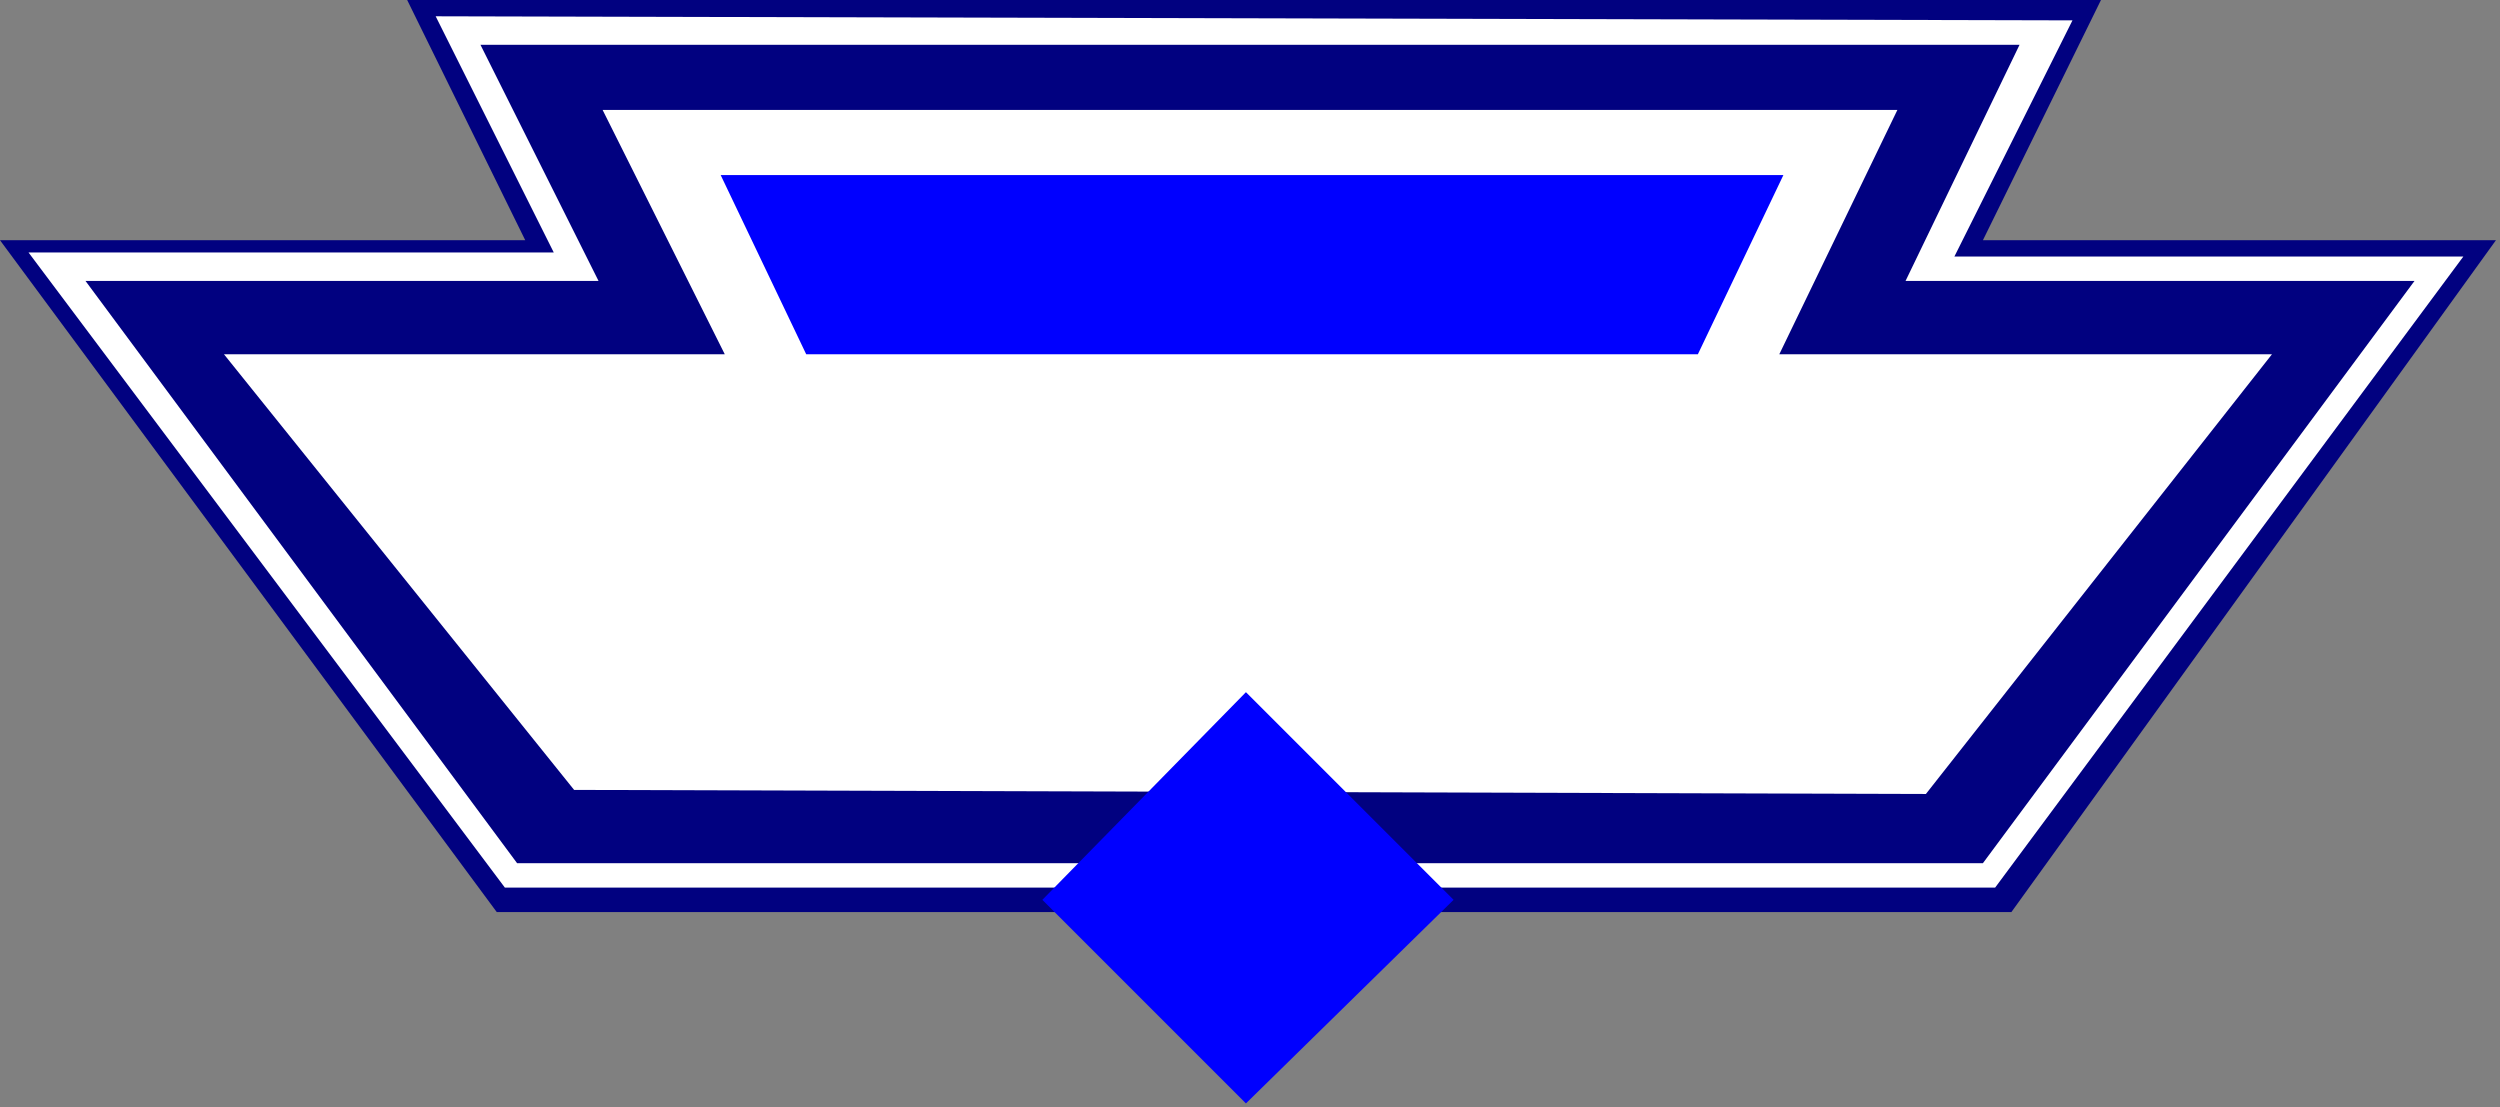 <?xml version="1.0" encoding="UTF-8" standalone="no"?>
<svg
   xmlns:dc="http://purl.org/dc/elements/1.1/"
   xmlns:cc="http://creativecommons.org/ns#"
   xmlns:rdf="http://www.w3.org/1999/02/22-rdf-syntax-ns#"
   xmlns:svg="http://www.w3.org/2000/svg"
   xmlns="http://www.w3.org/2000/svg"
   xmlns:sodipodi="http://sodipodi.sourceforge.net/DTD/sodipodi-0.dtd"
   xmlns:inkscape="http://www.inkscape.org/namespaces/inkscape"
   version="1.0"
   width="162.454mm"
   height="71.967mm"
   id="svg17"
   sodipodi:docname="BCKLC099.WMF">
  <rect width="100%" height="100%" fill="#808080" stroke="none"/>
  <sodipodi:namedview
     pagecolor="#ffffff"
     bordercolor="#666666"
     borderopacity="1"
     objecttolerance="10"
     gridtolerance="10"
     guidetolerance="10"
     inkscape:pageopacity="0"
     inkscape:pageshadow="2"
     inkscape:window-width="640"
     inkscape:window-height="480"
     id="namedview19" />
  <defs
     id="defs3">
    <pattern
       id="WMFhbasepattern"
       patternUnits="userSpaceOnUse"
       width="6"
       height="6"
       x="0"
       y="0" />
  </defs>
  <path
     style="fill:#010180;fill-rule:evenodd;fill-opacity:1;stroke:none;"
     d="  M 487,59   L 613,59   L 494,224   L 122,224   L 0,59   L 129,59   L 100,0   L 516,0   L 487,59  z "
     id="path5" />
  <path
     style="fill:#ffffff;fill-rule:evenodd;fill-opacity:1;stroke:none;"
     d="  M 480,63   L 605,63   L 490,218   L 124,218   L 7,62   L 136,62   L 107,4   L 509,5   L 480,63  z "
     id="path7" />
  <path
     style="fill:#010180;fill-rule:evenodd;fill-opacity:1;stroke:none;"
     d="  M 468,69   L 593,69   L 487,212   L 127,212   L 21,69   L 147,69   L 118,11   L 496,11   L 468,69  z "
     id="path9" />
  <path
     style="fill:#ffffff;fill-rule:evenodd;fill-opacity:1;stroke:none;"
     d="  M 437,87   L 558,87   L 473,195   L 141,194   L 55,87   L 178,87   L 148,27   L 466,27   L 437,87  z "
     id="path11" />
  <path
     style="fill:#0000ff;fill-rule:evenodd;fill-opacity:1;stroke:none;"
     d="  M 177,43   L 438,43   L 417,87   L 198,87   L 177,43  z "
     id="path13" />
  <path
     style="fill:#0000ff;fill-rule:evenodd;fill-opacity:1;stroke:none;"
     d="  M 256,221   L 306,170   L 357,221   L 306,271   L 256,221  z "
     id="path15" />
</svg>
